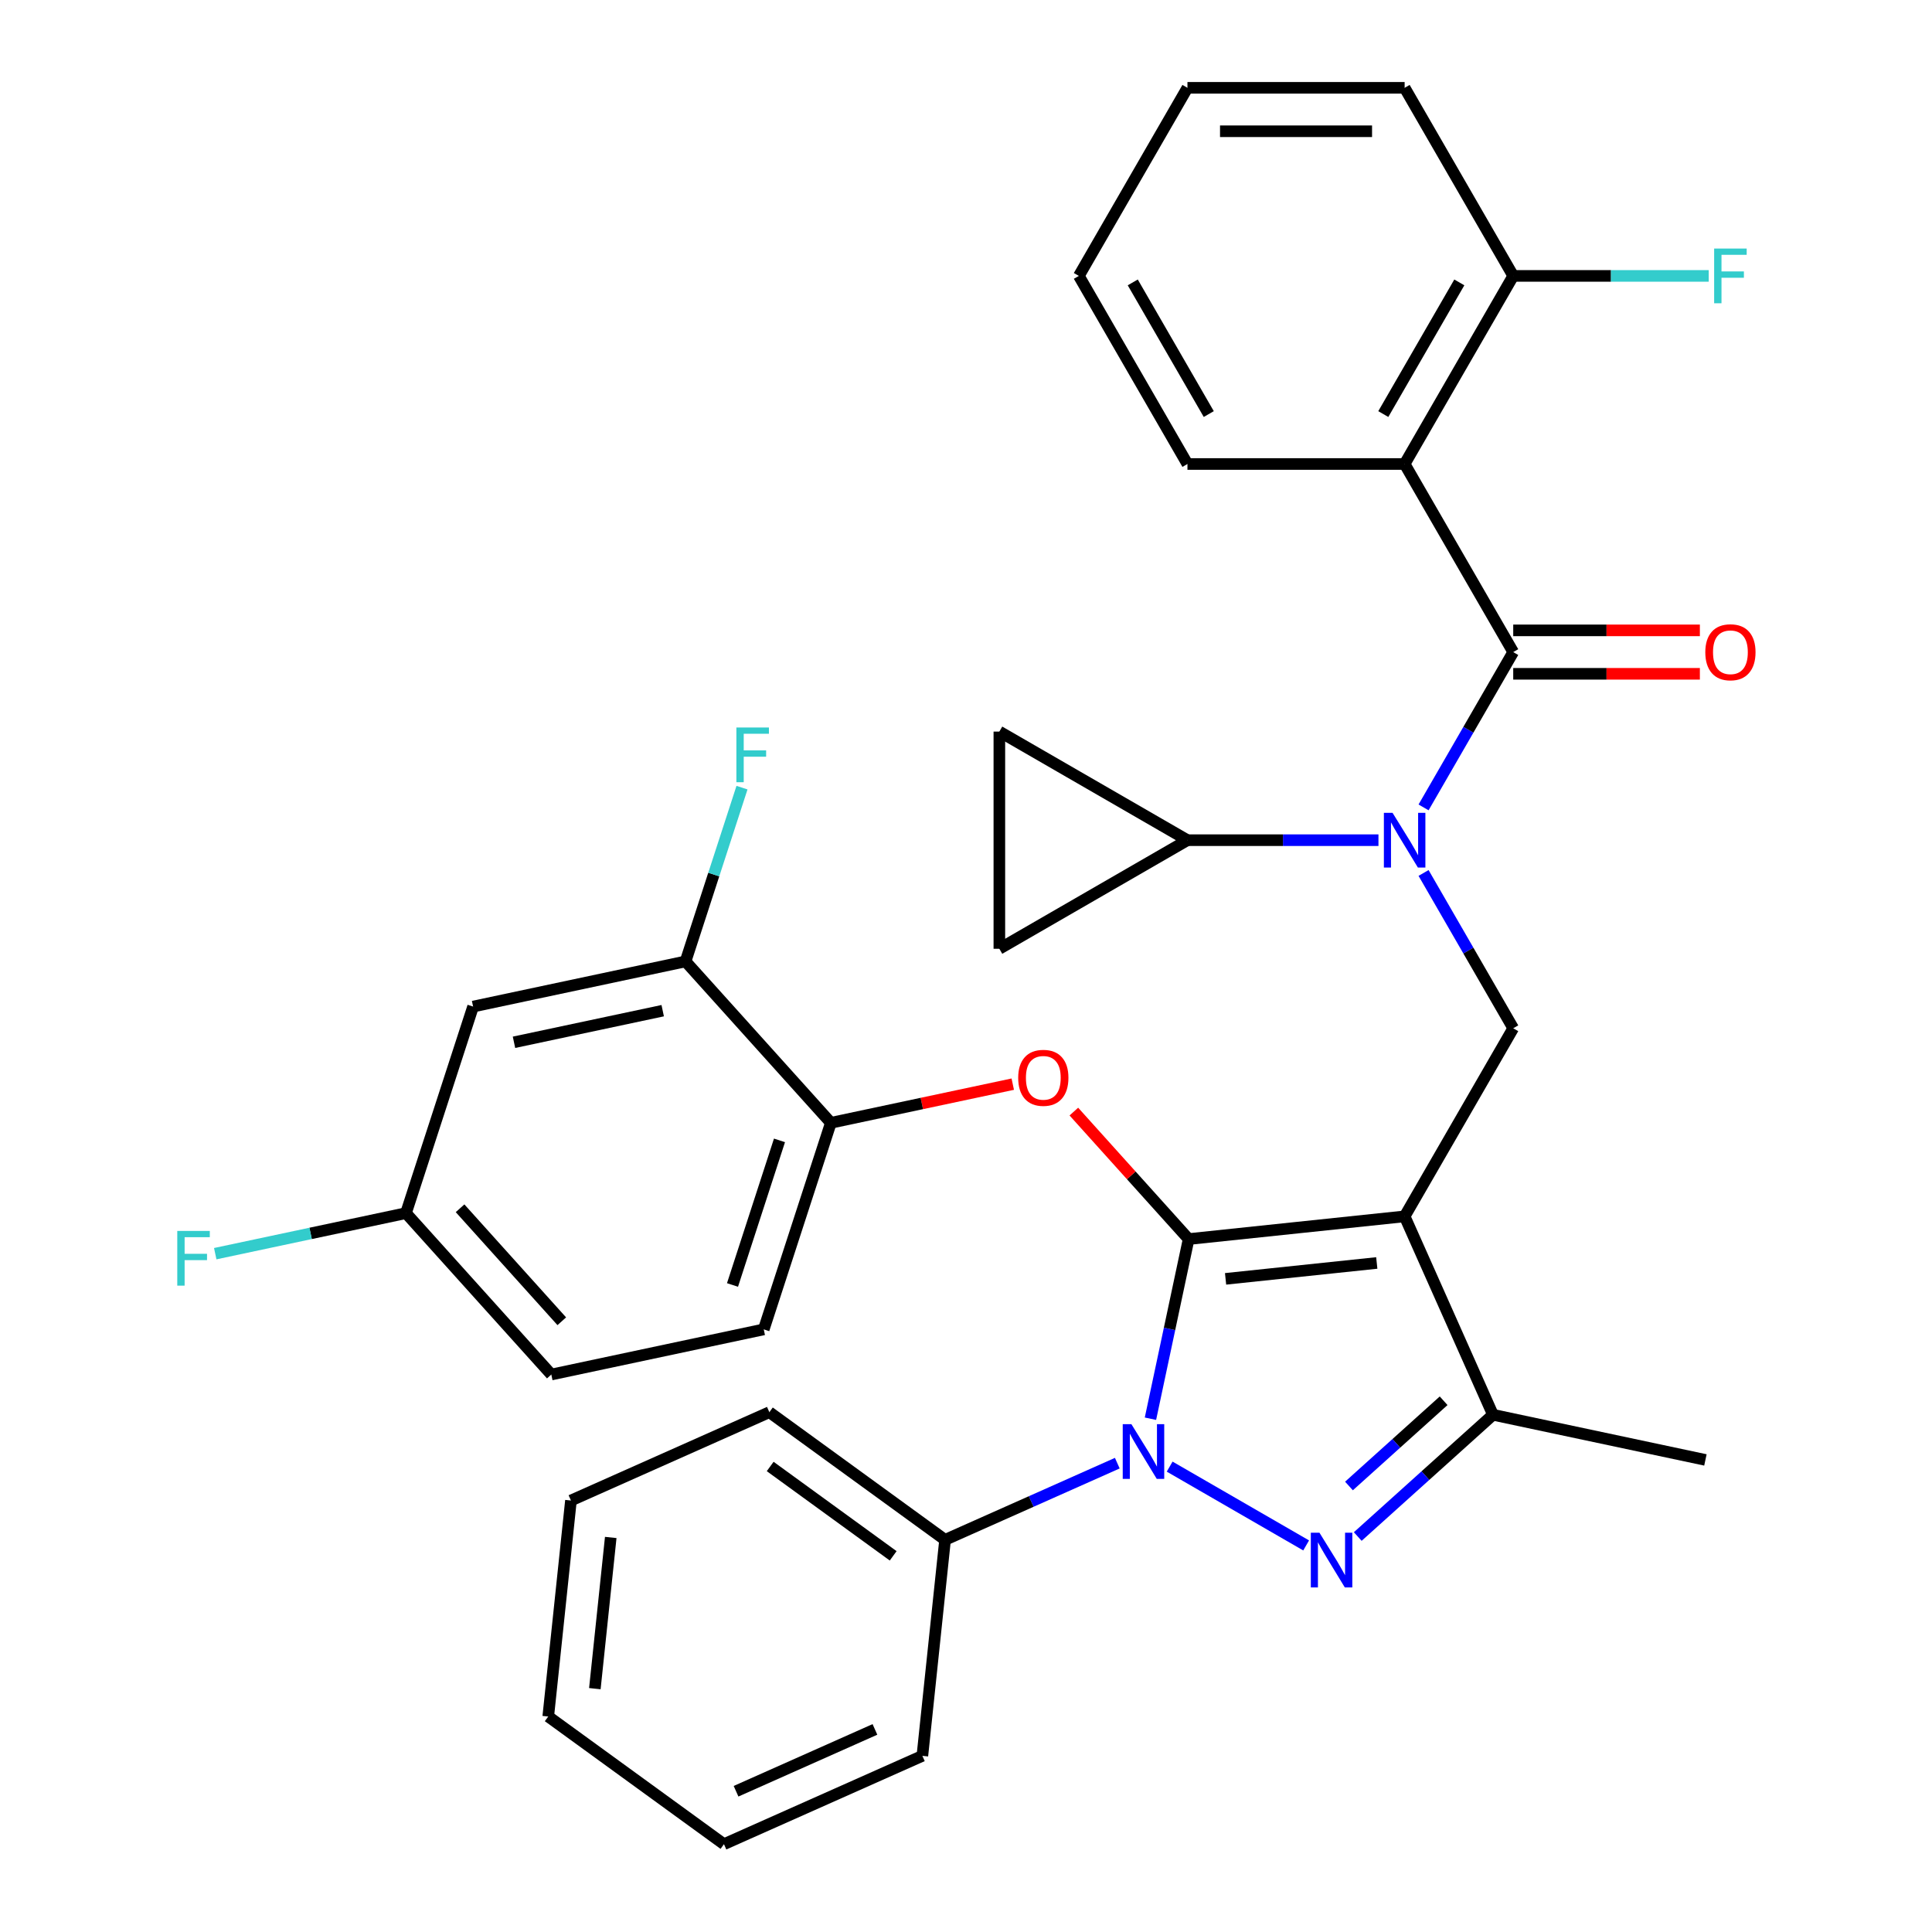 <?xml version='1.0' encoding='iso-8859-1'?>
<svg version='1.1' baseProfile='full'
              xmlns='http://www.w3.org/2000/svg'
                      xmlns:rdkit='http://www.rdkit.org/xml'
                      xmlns:xlink='http://www.w3.org/1999/xlink'
                  xml:space='preserve'
width='1000px' height='1000px' viewBox='0 0 1000 1000'>
<!-- END OF HEADER -->
<rect style='opacity:1.0;fill:#FFFFFF;stroke:none' width='1000' height='1000' x='0' y='0'> </rect>
<path class='bond-0' d='M 727.036,240.165 L 783.244,142.81' style='fill:none;fill-rule:evenodd;stroke:#000000;stroke-width:6px;stroke-linecap:butt;stroke-linejoin:miter;stroke-opacity:1' />
<path class='bond-0' d='M 715.996,214.32 L 755.342,146.172' style='fill:none;fill-rule:evenodd;stroke:#000000;stroke-width:6px;stroke-linecap:butt;stroke-linejoin:miter;stroke-opacity:1' />
<path class='bond-1' d='M 727.036,240.165 L 614.62,240.165' style='fill:none;fill-rule:evenodd;stroke:#000000;stroke-width:6px;stroke-linecap:butt;stroke-linejoin:miter;stroke-opacity:1' />
<path class='bond-2' d='M 727.036,240.165 L 783.244,337.521' style='fill:none;fill-rule:evenodd;stroke:#000000;stroke-width:6px;stroke-linecap:butt;stroke-linejoin:miter;stroke-opacity:1' />
<path class='bond-3' d='M 736.834,451.846 L 760.039,492.039' style='fill:none;fill-rule:evenodd;stroke:#0000FF;stroke-width:6px;stroke-linecap:butt;stroke-linejoin:miter;stroke-opacity:1' />
<path class='bond-3' d='M 760.039,492.039 L 783.244,532.231' style='fill:none;fill-rule:evenodd;stroke:#000000;stroke-width:6px;stroke-linecap:butt;stroke-linejoin:miter;stroke-opacity:1' />
<path class='bond-4' d='M 736.834,417.906 L 760.039,377.713' style='fill:none;fill-rule:evenodd;stroke:#0000FF;stroke-width:6px;stroke-linecap:butt;stroke-linejoin:miter;stroke-opacity:1' />
<path class='bond-4' d='M 760.039,377.713 L 783.244,337.521' style='fill:none;fill-rule:evenodd;stroke:#000000;stroke-width:6px;stroke-linecap:butt;stroke-linejoin:miter;stroke-opacity:1' />
<path class='bond-5' d='M 713.486,434.876 L 664.053,434.876' style='fill:none;fill-rule:evenodd;stroke:#0000FF;stroke-width:6px;stroke-linecap:butt;stroke-linejoin:miter;stroke-opacity:1' />
<path class='bond-5' d='M 664.053,434.876 L 614.62,434.876' style='fill:none;fill-rule:evenodd;stroke:#000000;stroke-width:6px;stroke-linecap:butt;stroke-linejoin:miter;stroke-opacity:1' />
<path class='bond-6' d='M 783.244,348.762 L 831.547,348.762' style='fill:none;fill-rule:evenodd;stroke:#000000;stroke-width:6px;stroke-linecap:butt;stroke-linejoin:miter;stroke-opacity:1' />
<path class='bond-6' d='M 831.547,348.762 L 879.85,348.762' style='fill:none;fill-rule:evenodd;stroke:#FF0000;stroke-width:6px;stroke-linecap:butt;stroke-linejoin:miter;stroke-opacity:1' />
<path class='bond-6' d='M 783.244,326.279 L 831.547,326.279' style='fill:none;fill-rule:evenodd;stroke:#000000;stroke-width:6px;stroke-linecap:butt;stroke-linejoin:miter;stroke-opacity:1' />
<path class='bond-6' d='M 831.547,326.279 L 879.85,326.279' style='fill:none;fill-rule:evenodd;stroke:#FF0000;stroke-width:6px;stroke-linecap:butt;stroke-linejoin:miter;stroke-opacity:1' />
<path class='bond-7' d='M 783.244,142.81 L 833.837,142.81' style='fill:none;fill-rule:evenodd;stroke:#000000;stroke-width:6px;stroke-linecap:butt;stroke-linejoin:miter;stroke-opacity:1' />
<path class='bond-7' d='M 833.837,142.81 L 884.43,142.81' style='fill:none;fill-rule:evenodd;stroke:#33CCCC;stroke-width:6px;stroke-linecap:butt;stroke-linejoin:miter;stroke-opacity:1' />
<path class='bond-8' d='M 783.244,142.81 L 727.036,45.455' style='fill:none;fill-rule:evenodd;stroke:#000000;stroke-width:6px;stroke-linecap:butt;stroke-linejoin:miter;stroke-opacity:1' />
<path class='bond-9' d='M 783.244,532.231 L 727.036,629.587' style='fill:none;fill-rule:evenodd;stroke:#000000;stroke-width:6px;stroke-linecap:butt;stroke-linejoin:miter;stroke-opacity:1' />
<path class='bond-10' d='M 595.47,734.327 L 605.353,687.832' style='fill:none;fill-rule:evenodd;stroke:#0000FF;stroke-width:6px;stroke-linecap:butt;stroke-linejoin:miter;stroke-opacity:1' />
<path class='bond-10' d='M 605.353,687.832 L 615.236,641.338' style='fill:none;fill-rule:evenodd;stroke:#000000;stroke-width:6px;stroke-linecap:butt;stroke-linejoin:miter;stroke-opacity:1' />
<path class='bond-11' d='M 605.414,759.121 L 676.059,799.908' style='fill:none;fill-rule:evenodd;stroke:#0000FF;stroke-width:6px;stroke-linecap:butt;stroke-linejoin:miter;stroke-opacity:1' />
<path class='bond-12' d='M 578.313,757.33 L 533.739,777.176' style='fill:none;fill-rule:evenodd;stroke:#0000FF;stroke-width:6px;stroke-linecap:butt;stroke-linejoin:miter;stroke-opacity:1' />
<path class='bond-12' d='M 533.739,777.176 L 489.166,797.021' style='fill:none;fill-rule:evenodd;stroke:#000000;stroke-width:6px;stroke-linecap:butt;stroke-linejoin:miter;stroke-opacity:1' />
<path class='bond-13' d='M 615.236,641.338 L 585.53,608.346' style='fill:none;fill-rule:evenodd;stroke:#000000;stroke-width:6px;stroke-linecap:butt;stroke-linejoin:miter;stroke-opacity:1' />
<path class='bond-13' d='M 585.53,608.346 L 555.825,575.355' style='fill:none;fill-rule:evenodd;stroke:#FF0000;stroke-width:6px;stroke-linecap:butt;stroke-linejoin:miter;stroke-opacity:1' />
<path class='bond-14' d='M 615.236,641.338 L 727.036,629.587' style='fill:none;fill-rule:evenodd;stroke:#000000;stroke-width:6px;stroke-linecap:butt;stroke-linejoin:miter;stroke-opacity:1' />
<path class='bond-14' d='M 634.356,661.935 L 712.616,653.71' style='fill:none;fill-rule:evenodd;stroke:#000000;stroke-width:6px;stroke-linecap:butt;stroke-linejoin:miter;stroke-opacity:1' />
<path class='bond-15' d='M 727.036,629.587 L 772.76,732.284' style='fill:none;fill-rule:evenodd;stroke:#000000;stroke-width:6px;stroke-linecap:butt;stroke-linejoin:miter;stroke-opacity:1' />
<path class='bond-16' d='M 772.76,732.284 L 882.72,755.657' style='fill:none;fill-rule:evenodd;stroke:#000000;stroke-width:6px;stroke-linecap:butt;stroke-linejoin:miter;stroke-opacity:1' />
<path class='bond-17' d='M 772.76,732.284 L 737.765,763.794' style='fill:none;fill-rule:evenodd;stroke:#000000;stroke-width:6px;stroke-linecap:butt;stroke-linejoin:miter;stroke-opacity:1' />
<path class='bond-17' d='M 737.765,763.794 L 702.769,795.305' style='fill:none;fill-rule:evenodd;stroke:#0000FF;stroke-width:6px;stroke-linecap:butt;stroke-linejoin:miter;stroke-opacity:1' />
<path class='bond-17' d='M 747.217,725.029 L 722.72,747.086' style='fill:none;fill-rule:evenodd;stroke:#000000;stroke-width:6px;stroke-linecap:butt;stroke-linejoin:miter;stroke-opacity:1' />
<path class='bond-17' d='M 722.72,747.086 L 698.223,769.143' style='fill:none;fill-rule:evenodd;stroke:#0000FF;stroke-width:6px;stroke-linecap:butt;stroke-linejoin:miter;stroke-opacity:1' />
<path class='bond-18' d='M 614.62,434.876 L 517.265,491.084' style='fill:none;fill-rule:evenodd;stroke:#000000;stroke-width:6px;stroke-linecap:butt;stroke-linejoin:miter;stroke-opacity:1' />
<path class='bond-19' d='M 614.62,434.876 L 517.265,378.668' style='fill:none;fill-rule:evenodd;stroke:#000000;stroke-width:6px;stroke-linecap:butt;stroke-linejoin:miter;stroke-opacity:1' />
<path class='bond-20' d='M 517.265,491.084 L 517.265,378.668' style='fill:none;fill-rule:evenodd;stroke:#000000;stroke-width:6px;stroke-linecap:butt;stroke-linejoin:miter;stroke-opacity:1' />
<path class='bond-21' d='M 524.204,561.157 L 477.13,571.163' style='fill:none;fill-rule:evenodd;stroke:#FF0000;stroke-width:6px;stroke-linecap:butt;stroke-linejoin:miter;stroke-opacity:1' />
<path class='bond-21' d='M 477.13,571.163 L 430.055,581.169' style='fill:none;fill-rule:evenodd;stroke:#000000;stroke-width:6px;stroke-linecap:butt;stroke-linejoin:miter;stroke-opacity:1' />
<path class='bond-22' d='M 285.357,711.456 L 210.135,627.914' style='fill:none;fill-rule:evenodd;stroke:#000000;stroke-width:6px;stroke-linecap:butt;stroke-linejoin:miter;stroke-opacity:1' />
<path class='bond-22' d='M 290.782,683.88 L 238.127,625.401' style='fill:none;fill-rule:evenodd;stroke:#000000;stroke-width:6px;stroke-linecap:butt;stroke-linejoin:miter;stroke-opacity:1' />
<path class='bond-23' d='M 285.357,711.456 L 395.316,688.083' style='fill:none;fill-rule:evenodd;stroke:#000000;stroke-width:6px;stroke-linecap:butt;stroke-linejoin:miter;stroke-opacity:1' />
<path class='bond-24' d='M 210.135,627.914 L 244.874,521' style='fill:none;fill-rule:evenodd;stroke:#000000;stroke-width:6px;stroke-linecap:butt;stroke-linejoin:miter;stroke-opacity:1' />
<path class='bond-25' d='M 210.135,627.914 L 160.771,638.407' style='fill:none;fill-rule:evenodd;stroke:#000000;stroke-width:6px;stroke-linecap:butt;stroke-linejoin:miter;stroke-opacity:1' />
<path class='bond-25' d='M 160.771,638.407 L 111.406,648.9' style='fill:none;fill-rule:evenodd;stroke:#33CCCC;stroke-width:6px;stroke-linecap:butt;stroke-linejoin:miter;stroke-opacity:1' />
<path class='bond-26' d='M 244.874,521 L 354.834,497.627' style='fill:none;fill-rule:evenodd;stroke:#000000;stroke-width:6px;stroke-linecap:butt;stroke-linejoin:miter;stroke-opacity:1' />
<path class='bond-26' d='M 266.042,539.486 L 343.014,523.125' style='fill:none;fill-rule:evenodd;stroke:#000000;stroke-width:6px;stroke-linecap:butt;stroke-linejoin:miter;stroke-opacity:1' />
<path class='bond-27' d='M 489.166,797.021 L 398.219,730.944' style='fill:none;fill-rule:evenodd;stroke:#000000;stroke-width:6px;stroke-linecap:butt;stroke-linejoin:miter;stroke-opacity:1' />
<path class='bond-27' d='M 462.308,805.299 L 398.646,759.045' style='fill:none;fill-rule:evenodd;stroke:#000000;stroke-width:6px;stroke-linecap:butt;stroke-linejoin:miter;stroke-opacity:1' />
<path class='bond-28' d='M 489.166,797.021 L 477.415,908.822' style='fill:none;fill-rule:evenodd;stroke:#000000;stroke-width:6px;stroke-linecap:butt;stroke-linejoin:miter;stroke-opacity:1' />
<path class='bond-29' d='M 398.219,730.944 L 295.522,776.668' style='fill:none;fill-rule:evenodd;stroke:#000000;stroke-width:6px;stroke-linecap:butt;stroke-linejoin:miter;stroke-opacity:1' />
<path class='bond-30' d='M 295.522,776.668 L 283.771,888.469' style='fill:none;fill-rule:evenodd;stroke:#000000;stroke-width:6px;stroke-linecap:butt;stroke-linejoin:miter;stroke-opacity:1' />
<path class='bond-30' d='M 316.119,795.789 L 307.894,874.049' style='fill:none;fill-rule:evenodd;stroke:#000000;stroke-width:6px;stroke-linecap:butt;stroke-linejoin:miter;stroke-opacity:1' />
<path class='bond-31' d='M 283.771,888.469 L 374.718,954.545' style='fill:none;fill-rule:evenodd;stroke:#000000;stroke-width:6px;stroke-linecap:butt;stroke-linejoin:miter;stroke-opacity:1' />
<path class='bond-32' d='M 374.718,954.545 L 477.415,908.822' style='fill:none;fill-rule:evenodd;stroke:#000000;stroke-width:6px;stroke-linecap:butt;stroke-linejoin:miter;stroke-opacity:1' />
<path class='bond-32' d='M 380.977,927.147 L 452.866,895.141' style='fill:none;fill-rule:evenodd;stroke:#000000;stroke-width:6px;stroke-linecap:butt;stroke-linejoin:miter;stroke-opacity:1' />
<path class='bond-33' d='M 354.834,497.627 L 430.055,581.169' style='fill:none;fill-rule:evenodd;stroke:#000000;stroke-width:6px;stroke-linecap:butt;stroke-linejoin:miter;stroke-opacity:1' />
<path class='bond-34' d='M 354.834,497.627 L 369.446,452.655' style='fill:none;fill-rule:evenodd;stroke:#000000;stroke-width:6px;stroke-linecap:butt;stroke-linejoin:miter;stroke-opacity:1' />
<path class='bond-34' d='M 369.446,452.655 L 384.058,407.683' style='fill:none;fill-rule:evenodd;stroke:#33CCCC;stroke-width:6px;stroke-linecap:butt;stroke-linejoin:miter;stroke-opacity:1' />
<path class='bond-35' d='M 430.055,581.169 L 395.316,688.083' style='fill:none;fill-rule:evenodd;stroke:#000000;stroke-width:6px;stroke-linecap:butt;stroke-linejoin:miter;stroke-opacity:1' />
<path class='bond-35' d='M 403.461,590.258 L 379.144,665.098' style='fill:none;fill-rule:evenodd;stroke:#000000;stroke-width:6px;stroke-linecap:butt;stroke-linejoin:miter;stroke-opacity:1' />
<path class='bond-36' d='M 614.62,240.165 L 558.412,142.81' style='fill:none;fill-rule:evenodd;stroke:#000000;stroke-width:6px;stroke-linecap:butt;stroke-linejoin:miter;stroke-opacity:1' />
<path class='bond-36' d='M 625.66,214.32 L 586.314,146.172' style='fill:none;fill-rule:evenodd;stroke:#000000;stroke-width:6px;stroke-linecap:butt;stroke-linejoin:miter;stroke-opacity:1' />
<path class='bond-37' d='M 727.036,45.455 L 614.62,45.455' style='fill:none;fill-rule:evenodd;stroke:#000000;stroke-width:6px;stroke-linecap:butt;stroke-linejoin:miter;stroke-opacity:1' />
<path class='bond-37' d='M 710.174,67.938 L 631.482,67.938' style='fill:none;fill-rule:evenodd;stroke:#000000;stroke-width:6px;stroke-linecap:butt;stroke-linejoin:miter;stroke-opacity:1' />
<path class='bond-38' d='M 558.412,142.81 L 614.62,45.455' style='fill:none;fill-rule:evenodd;stroke:#000000;stroke-width:6px;stroke-linecap:butt;stroke-linejoin:miter;stroke-opacity:1' />
<path  class='atom-1' d='M 720.776 420.716
L 730.056 435.716
Q 730.976 437.196, 732.456 439.876
Q 733.936 442.556, 734.016 442.716
L 734.016 420.716
L 737.776 420.716
L 737.776 449.036
L 733.896 449.036
L 723.936 432.636
Q 722.776 430.716, 721.536 428.516
Q 720.336 426.316, 719.976 425.636
L 719.976 449.036
L 716.296 449.036
L 716.296 420.716
L 720.776 420.716
' fill='#0000FF'/>
<path  class='atom-3' d='M 882.661 337.601
Q 882.661 330.801, 886.021 327.001
Q 889.381 323.201, 895.661 323.201
Q 901.941 323.201, 905.301 327.001
Q 908.661 330.801, 908.661 337.601
Q 908.661 344.481, 905.261 348.401
Q 901.861 352.281, 895.661 352.281
Q 889.421 352.281, 886.021 348.401
Q 882.661 344.521, 882.661 337.601
M 895.661 349.081
Q 899.981 349.081, 902.301 346.201
Q 904.661 343.281, 904.661 337.601
Q 904.661 332.041, 902.301 329.241
Q 899.981 326.401, 895.661 326.401
Q 891.341 326.401, 888.981 329.201
Q 886.661 332.001, 886.661 337.601
Q 886.661 343.321, 888.981 346.201
Q 891.341 349.081, 895.661 349.081
' fill='#FF0000'/>
<path  class='atom-5' d='M 887.241 128.65
L 904.081 128.65
L 904.081 131.89
L 891.041 131.89
L 891.041 140.49
L 902.641 140.49
L 902.641 143.77
L 891.041 143.77
L 891.041 156.97
L 887.241 156.97
L 887.241 128.65
' fill='#33CCCC'/>
<path  class='atom-7' d='M 585.603 737.137
L 594.883 752.137
Q 595.803 753.617, 597.283 756.297
Q 598.763 758.977, 598.843 759.137
L 598.843 737.137
L 602.603 737.137
L 602.603 765.457
L 598.723 765.457
L 588.763 749.057
Q 587.603 747.137, 586.363 744.937
Q 585.163 742.737, 584.803 742.057
L 584.803 765.457
L 581.123 765.457
L 581.123 737.137
L 585.603 737.137
' fill='#0000FF'/>
<path  class='atom-11' d='M 682.959 793.345
L 692.239 808.345
Q 693.159 809.825, 694.639 812.505
Q 696.119 815.185, 696.199 815.345
L 696.199 793.345
L 699.959 793.345
L 699.959 821.665
L 696.079 821.665
L 686.119 805.265
Q 684.959 803.345, 683.719 801.145
Q 682.519 798.945, 682.159 798.265
L 682.159 821.665
L 678.479 821.665
L 678.479 793.345
L 682.959 793.345
' fill='#0000FF'/>
<path  class='atom-15' d='M 527.015 557.876
Q 527.015 551.076, 530.375 547.276
Q 533.735 543.476, 540.015 543.476
Q 546.295 543.476, 549.655 547.276
Q 553.015 551.076, 553.015 557.876
Q 553.015 564.756, 549.615 568.676
Q 546.215 572.556, 540.015 572.556
Q 533.775 572.556, 530.375 568.676
Q 527.015 564.796, 527.015 557.876
M 540.015 569.356
Q 544.335 569.356, 546.655 566.476
Q 549.015 563.556, 549.015 557.876
Q 549.015 552.316, 546.655 549.516
Q 544.335 546.676, 540.015 546.676
Q 535.695 546.676, 533.335 549.476
Q 531.015 552.276, 531.015 557.876
Q 531.015 563.596, 533.335 566.476
Q 535.695 569.356, 540.015 569.356
' fill='#FF0000'/>
<path  class='atom-29' d='M 381.152 376.553
L 397.992 376.553
L 397.992 379.793
L 384.952 379.793
L 384.952 388.393
L 396.552 388.393
L 396.552 391.673
L 384.952 391.673
L 384.952 404.873
L 381.152 404.873
L 381.152 376.553
' fill='#33CCCC'/>
<path  class='atom-30' d='M 91.756 637.127
L 108.596 637.127
L 108.596 640.367
L 95.556 640.367
L 95.556 648.967
L 107.156 648.967
L 107.156 652.247
L 95.556 652.247
L 95.556 665.447
L 91.756 665.447
L 91.756 637.127
' fill='#33CCCC'/>
</svg>
